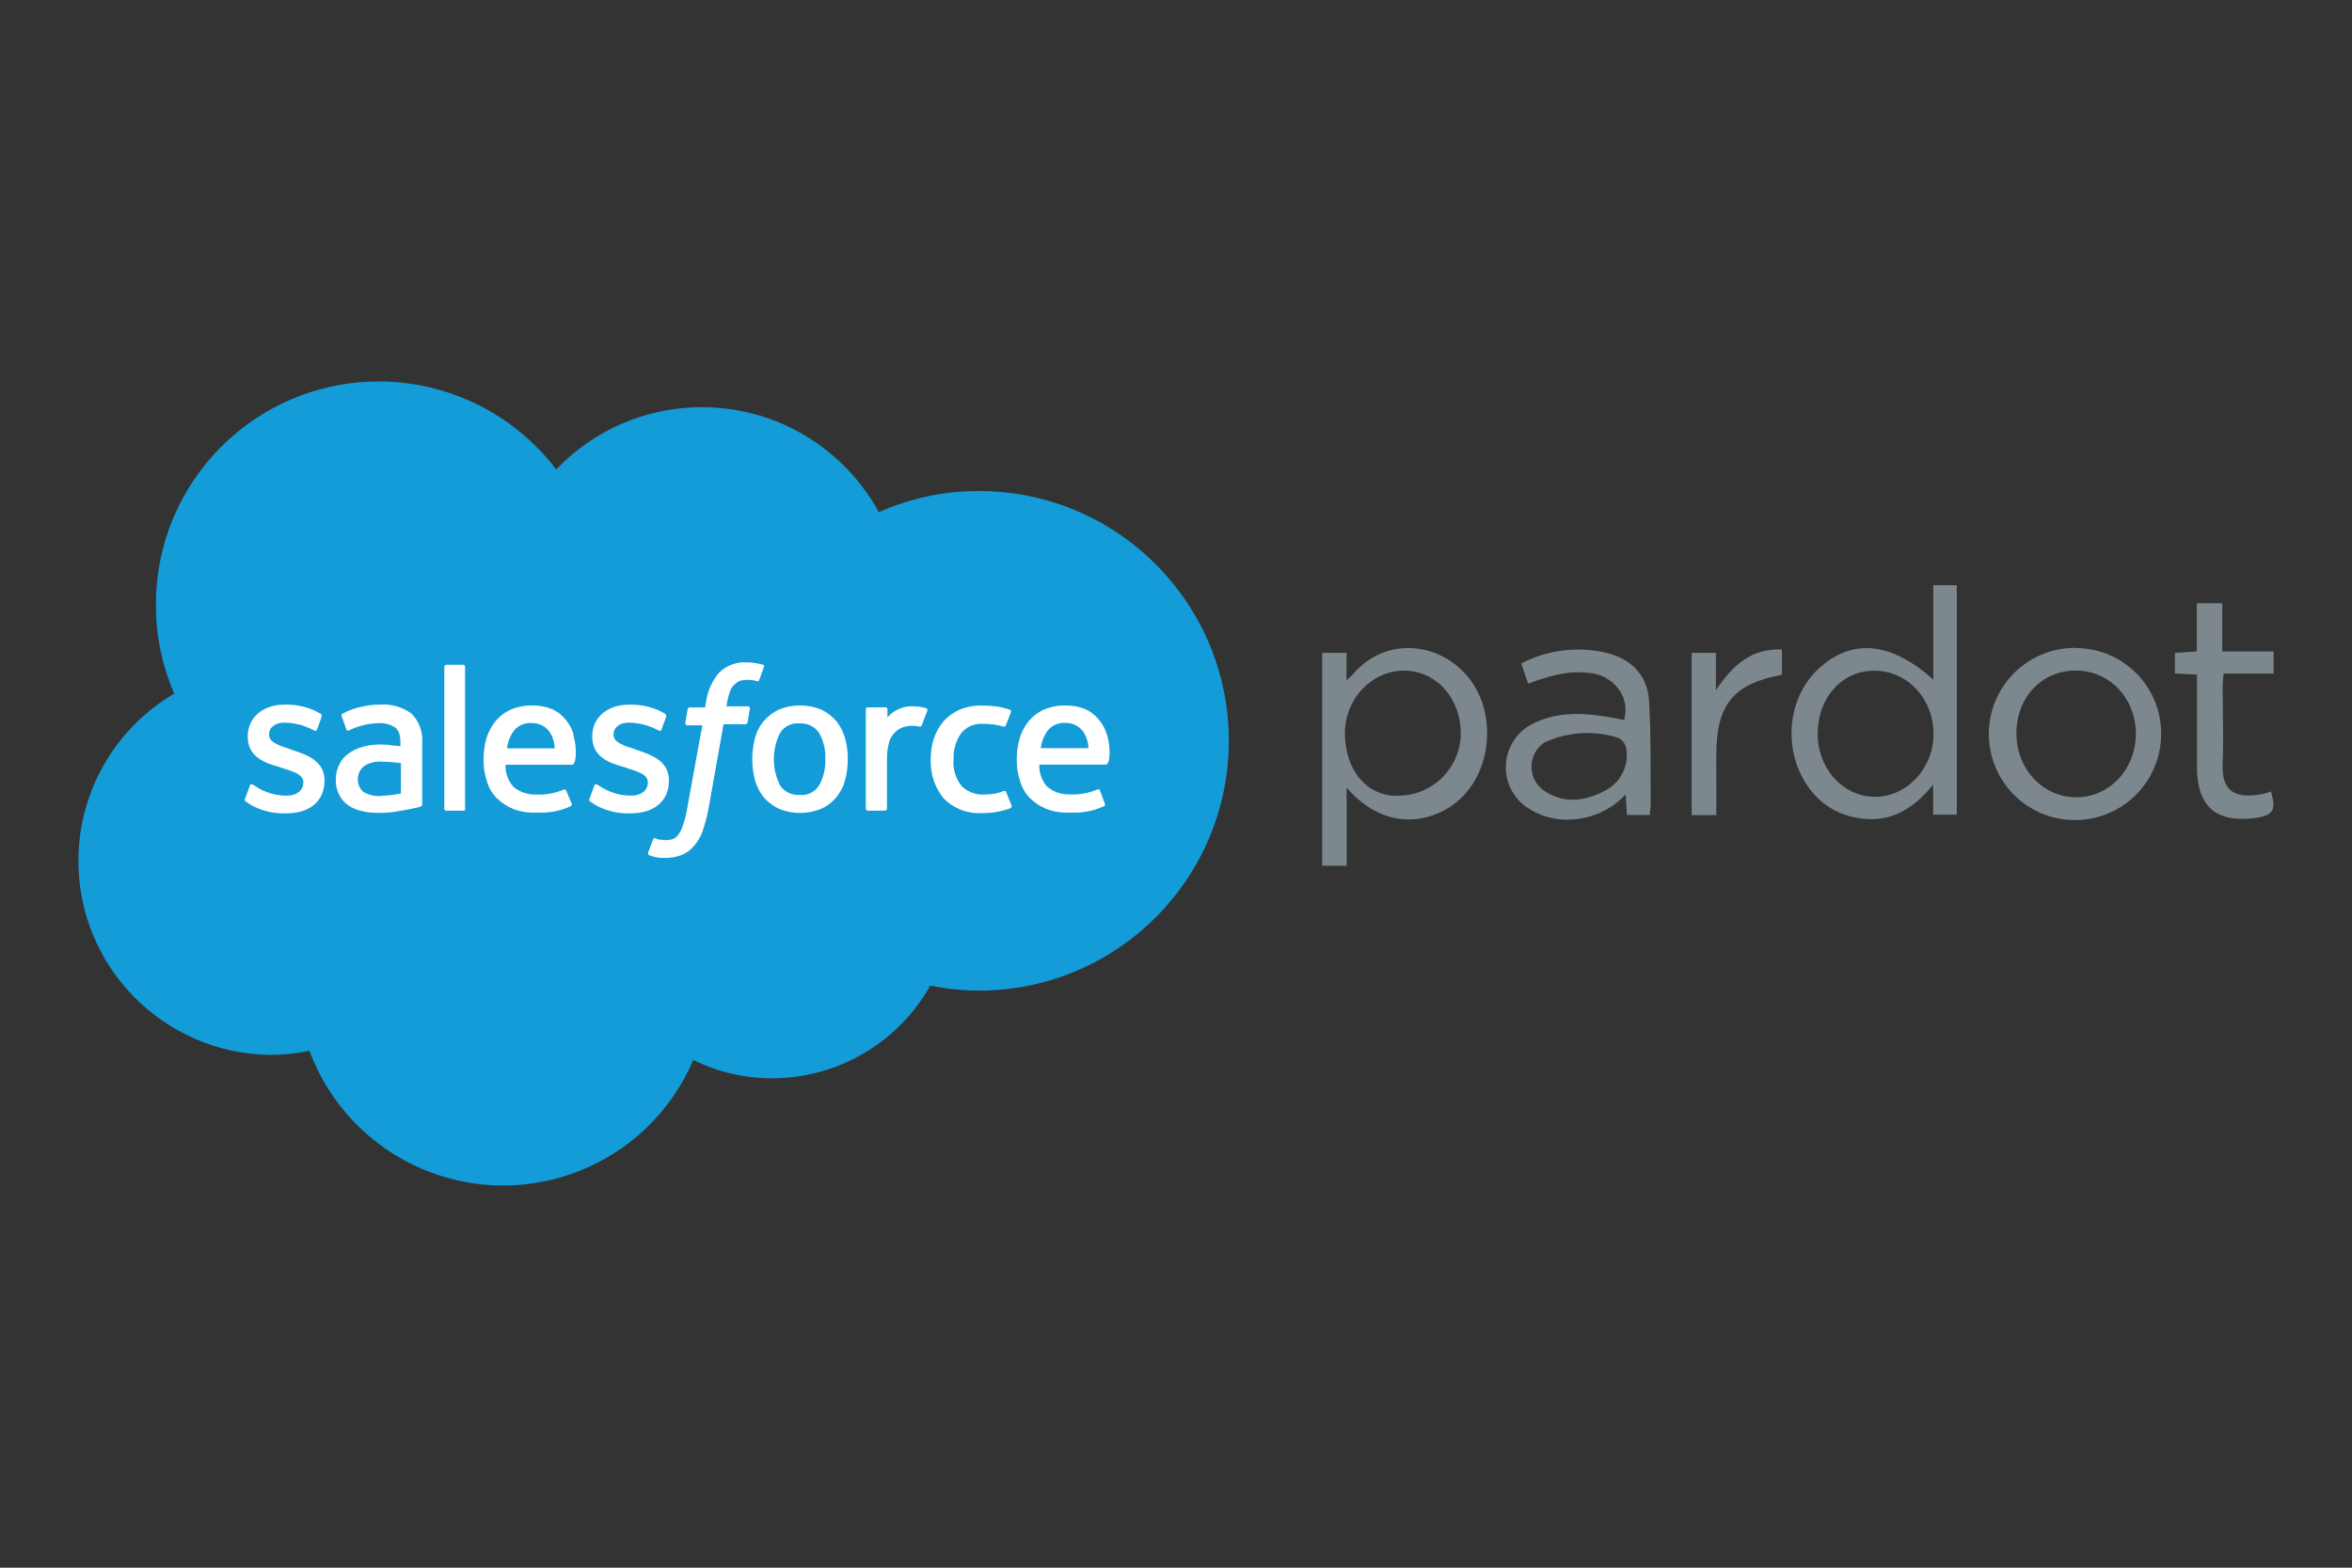 <svg width="900" height="600" viewBox="0 0 900 600" fill="none" xmlns="http://www.w3.org/2000/svg">
<rect x="0" y="0" width="900" height="600" fill="#333333" stroke="none"/>
<path d="M212.831 179.681C242.251 148.884 291.067 147.766 321.863 177.187C327.618 182.684 332.486 189.04 336.298 196.027C348.348 190.64 361.407 187.881 374.606 187.933C427.405 187.933 470.206 230.734 470.206 283.533C470.206 336.33 427.405 379.133 374.606 379.133C368.343 379.12 362.098 378.474 355.967 377.209C343.698 399.082 320.592 412.647 295.511 412.696C285.028 412.741 274.681 410.333 265.297 405.657C248.159 445.839 201.694 464.519 161.512 447.383C141.538 438.861 125.946 422.507 118.392 402.153C113.426 403.215 108.362 403.747 103.285 403.734C62.285 403.204 29.476 369.54 30.006 328.539C30.34 302.536 44.257 278.601 66.69 265.449C61.996 254.719 59.606 243.123 59.677 231.412C59.597 184.319 97.707 146.08 144.796 146C171.452 145.955 196.592 158.378 212.752 179.576" fill="#139CD8"/>
<path d="M93.773 305.677C93.587 306.03 93.663 306.463 93.958 306.732C94.828 307.259 95.539 307.787 96.409 308.313C100.467 310.441 105.013 311.47 109.591 311.294C118.555 311.294 124.17 306.549 124.17 298.823V298.638C124.17 291.44 117.842 288.963 111.859 287.037L111.201 286.774C106.797 285.377 102.95 284.138 102.95 281.159V280.974C102.95 278.521 105.242 276.57 108.748 276.57C112.739 276.623 116.657 277.646 120.166 279.55C120.53 279.809 121.036 279.727 121.299 279.365V279.18C121.484 278.652 123.067 274.618 123.067 274.25C123.173 273.862 123.041 273.446 122.724 273.195C118.792 270.864 114.299 269.652 109.726 269.688H108.854C100.602 269.688 94.8 274.618 94.8 281.816V282.001C94.8 289.568 101.128 292.019 107.113 293.602L107.982 293.944C112.386 295.342 116.078 296.396 116.078 299.402V299.587C116.078 302.409 113.625 304.518 109.75 304.518C105.638 304.556 101.608 303.391 98.149 301.169C97.436 300.826 97.094 300.456 96.752 300.3C96.388 300.04 95.881 300.122 95.618 300.484V300.669L93.773 305.677Z" fill="white"/>
<path d="M225.564 305.677C225.375 306.03 225.452 306.463 225.747 306.732C226.618 307.259 227.328 307.787 228.199 308.313C232.258 310.441 236.803 311.47 241.38 311.294C250.344 311.294 255.961 306.549 255.961 298.823V298.638C255.961 291.44 249.633 288.963 243.648 287.037L243.015 286.774C238.612 285.377 234.765 284.138 234.765 281.159V280.974C234.765 278.521 237.057 276.57 240.564 276.57C244.553 276.623 248.472 277.646 251.979 279.55C252.345 279.809 252.849 279.727 253.112 279.365V279.18C253.297 278.652 254.88 274.618 254.88 274.25C254.986 273.862 254.854 273.446 254.536 273.195C250.603 270.866 246.11 269.652 241.539 269.688H240.669C232.414 269.688 226.617 274.618 226.617 281.816V282.001C226.617 289.568 232.943 292.019 238.927 293.602L239.797 293.944C244.201 295.342 247.891 296.396 247.891 299.402V299.587C247.891 302.409 245.44 304.518 241.563 304.518C237.454 304.556 233.421 303.391 229.962 301.169C229.25 300.826 228.907 300.456 228.565 300.3C228.199 300.04 227.694 300.122 227.43 300.484V300.669L225.564 305.677Z" fill="white"/>
<path d="M323.359 282.478C322.676 280.111 321.537 277.901 320.01 275.967C318.394 274.121 316.421 272.624 314.21 271.564C309.029 269.46 303.231 269.46 298.049 271.564C295.837 272.622 293.862 274.121 292.249 275.967C290.655 277.857 289.511 280.083 288.9 282.478C287.502 287.774 287.502 293.344 288.9 298.64C289.583 301.007 290.722 303.217 292.249 305.153C293.864 306.999 295.837 308.496 298.049 309.556C303.231 311.66 309.029 311.66 314.21 309.556C316.458 308.561 318.446 307.053 320.01 305.153C321.604 303.266 322.749 301.039 323.359 298.64C324.076 296.003 324.432 293.279 324.414 290.546C324.445 287.812 324.091 285.086 323.359 282.452M315.792 290.544C315.971 294.11 315.12 297.653 313.341 300.748C311.72 303.197 308.877 304.546 305.958 304.255C303.057 304.438 300.265 303.113 298.575 300.748C295.295 294.35 295.295 286.764 298.575 280.367C300.194 277.92 303.037 276.569 305.958 276.86C308.859 276.675 311.649 278 313.341 280.367C315.142 283.455 315.995 287.003 315.792 290.57" fill="white"/>
<path d="M385.047 303.227C384.958 302.849 384.583 302.618 384.206 302.7C383.071 303.156 381.896 303.508 380.7 303.755C379.363 303.964 378.016 304.078 376.664 304.096C373.476 304.279 370.355 303.135 368.044 300.934C365.675 298.028 364.54 294.308 364.88 290.572C364.745 287.078 365.733 283.63 367.7 280.737C369.711 278.161 372.882 276.774 376.138 277.045C378.811 277.002 381.476 277.358 384.047 278.101C384.43 278.172 384.803 277.944 384.919 277.573C385.63 275.807 386.156 274.409 386.843 272.486C386.946 272.115 386.735 271.728 386.367 271.614C384.717 271.039 383.013 270.623 381.28 270.375C379.418 270.155 377.542 270.041 375.666 270.031C372.774 269.979 369.903 270.519 367.228 271.612C364.88 272.607 362.78 274.11 361.087 276.016C359.45 277.929 358.195 280.141 357.394 282.527C356.528 285.137 356.108 287.873 356.155 290.621C355.912 296.038 357.667 301.36 361.087 305.571C365.009 309.538 370.471 311.589 376.035 311.184C379.701 311.227 383.343 310.574 386.767 309.26C387.05 309.071 387.187 308.722 387.108 308.39L385.047 303.227Z" fill="white"/>
<path d="M423.535 281.08C422.87 278.865 421.728 276.822 420.186 275.096C418.851 273.5 417.164 272.236 415.256 271.404C412.912 270.453 410.403 269.977 407.873 270.005C404.98 269.936 402.107 270.476 399.436 271.586C397.196 272.6 395.214 274.105 393.636 275.99C392.061 277.974 390.87 280.237 390.131 282.66C389.41 285.297 389.055 288.019 389.076 290.753C389.016 293.503 389.436 296.242 390.313 298.847C390.974 301.296 392.244 303.535 394.006 305.36C395.824 307.158 397.974 308.591 400.334 309.579C403.298 310.719 406.475 311.197 409.643 310.975C414.061 311.238 418.47 310.397 422.482 308.524C422.824 308.339 423.01 308.183 422.665 307.285L420.899 302.54C420.822 302.23 420.507 302.039 420.195 302.116C420.195 302.116 420.19 302.118 420.186 302.12H420.003C416.678 303.551 413.072 304.207 409.456 304.044C406.262 304.177 403.13 303.115 400.677 301.065C398.626 298.747 397.558 295.721 397.698 292.626H423.191C423.57 292.641 423.889 292.346 423.904 291.967C424.433 291.782 425.301 286.695 423.563 281.079M398.251 286.354C398.488 284.224 399.21 282.176 400.36 280.369C401.902 277.913 404.663 276.496 407.556 276.677C410.438 276.561 413.167 277.963 414.756 280.369C415.835 282.185 416.443 284.243 416.522 286.354H398.251Z" fill="white"/>
<path d="M219.504 281.08C218.839 278.865 217.695 276.822 216.155 275.096C214.818 273.5 213.133 272.236 211.225 271.403C208.88 270.453 206.37 269.977 203.842 270.005C200.949 269.938 198.076 270.476 195.405 271.586C193.167 272.6 191.182 274.105 189.605 275.99C188.029 277.974 186.839 280.237 186.099 282.66C185.379 285.297 185.026 288.019 185.045 290.753C184.985 293.503 185.403 296.241 186.282 298.847C186.941 301.296 188.211 303.536 189.975 305.36C191.793 307.158 193.943 308.591 196.303 309.579C199.267 310.719 202.444 311.197 205.61 310.975C210.026 311.238 214.441 310.397 218.451 308.524C218.792 308.339 218.979 308.183 218.634 307.285L216.657 302.592C216.58 302.282 216.267 302.092 215.955 302.168C215.951 302.168 215.946 302.17 215.946 302.17H215.761C212.436 303.602 208.832 304.259 205.214 304.093C202.018 304.227 198.89 303.165 196.435 301.115C194.384 298.797 193.316 295.771 193.456 292.678H218.951C219.33 292.693 219.649 292.398 219.662 292.019C220.189 291.834 221.06 286.746 219.321 281.131M194.007 286.406C194.246 284.276 194.966 282.23 196.116 280.421C197.658 277.965 200.42 276.548 203.316 276.729C206.194 276.613 208.925 278.015 210.514 280.421C211.594 282.238 212.203 284.295 212.281 286.406H194.007Z" fill="white"/>
<path d="M149.221 285.114C148.167 285.114 146.927 284.929 145.187 284.929C143.05 284.959 140.926 285.252 138.859 285.799C136.968 286.292 135.182 287.123 133.586 288.252C132.003 289.309 130.73 290.763 129.894 292.471C128.979 294.268 128.499 296.256 128.496 298.271C128.408 300.277 128.835 302.275 129.735 304.072C130.493 305.676 131.647 307.064 133.084 308.104C134.669 309.213 136.464 309.991 138.355 310.398C140.539 310.923 142.781 311.162 145.027 311.111C147.62 311.143 150.209 310.906 152.751 310.398C155.202 310.057 158.366 309.344 159.264 309.159C159.865 309.032 160.457 308.857 161.03 308.633C161.407 308.541 161.64 308.166 161.558 307.789V284.431C161.913 280.27 160.44 276.16 157.524 273.173C154.138 270.64 149.959 269.395 145.738 269.666C143.435 269.641 141.133 269.88 138.884 270.379C136.108 270.866 133.433 271.82 130.976 273.201C130.65 273.451 130.569 273.909 130.792 274.256L132.559 279.186C132.636 279.496 132.948 279.686 133.259 279.609C133.263 279.609 133.265 279.608 133.269 279.608H133.453C133.586 279.591 133.707 279.524 133.795 279.423C137.23 277.773 140.978 276.873 144.79 276.785C147.013 276.63 149.229 277.185 151.116 278.368C152.514 279.423 153.225 281.004 153.225 284.511V285.566L149.191 285.223M139.177 303.148C138.6 302.73 138.124 302.189 137.78 301.567C136.205 298.836 136.791 295.374 139.177 293.315C141.342 291.847 143.967 291.218 146.559 291.549C148.854 291.556 151.144 291.732 153.414 292.077V303.678C151.153 304.141 148.863 304.432 146.559 304.548C144.011 304.929 141.407 304.436 139.177 303.148Z" fill="white"/>
<path d="M354.823 271.932C354.976 271.618 354.845 271.243 354.532 271.088C353.165 270.659 351.745 270.418 350.313 270.377C348.088 270.151 345.842 270.515 343.802 271.431C342.163 272.133 340.716 273.218 339.583 274.595V271.431C339.559 271.051 339.253 270.745 338.87 270.718H332.016C331.635 270.745 331.331 271.049 331.305 271.431V309.555C331.329 309.937 331.633 310.242 332.016 310.268H338.687C339.068 310.24 339.372 309.937 339.399 309.555V290.572C339.358 288.317 339.652 286.07 340.27 283.903C340.675 282.482 341.471 281.204 342.563 280.21C343.436 279.309 344.524 278.648 345.727 278.286C346.815 277.965 347.941 277.787 349.075 277.759C350.026 277.771 350.97 277.886 351.896 278.101C352.323 278.148 352.712 277.842 352.768 277.416C353.294 276.177 354.534 272.671 354.877 271.958" fill="white"/>
<path d="M291.899 254.372L289.446 253.844C288.291 253.625 287.118 253.51 285.941 253.5C281.976 253.216 278.076 254.624 275.209 257.375C272.422 260.666 270.654 264.697 270.12 268.977L269.779 270.743H263.979C263.561 270.756 263.203 271.047 263.107 271.454L262.237 276.727C262.172 277.134 262.441 277.517 262.842 277.597H268.748L262.949 309.392C262.633 311.55 262.103 313.669 261.368 315.72C260.992 317.042 260.397 318.293 259.602 319.411C259.053 320.236 258.247 320.859 257.308 321.177C256.344 321.475 255.335 321.589 254.33 321.52C253.802 321.52 252.932 321.337 252.221 321.337C251.73 321.238 251.26 321.059 250.825 320.811C250.49 320.702 250.125 320.846 249.953 321.152C249.77 321.681 248.187 325.899 248.028 326.241C247.836 326.627 247.989 327.096 248.37 327.296C249.118 327.585 249.886 327.82 250.664 328.009C251.874 328.281 253.115 328.397 254.356 328.35C256.511 328.389 258.657 328.033 260.684 327.296C262.51 326.573 264.136 325.427 265.43 323.947C266.884 322.3 268.02 320.393 268.776 318.33C269.755 315.519 270.522 312.637 271.071 309.71L276.87 277.201H285.2C285.618 277.188 285.976 276.897 286.071 276.49L286.941 271.217C287.006 270.812 286.738 270.427 286.336 270.347H277.977C278.218 268.365 278.687 266.419 279.375 264.547C279.726 263.53 280.335 262.623 281.141 261.91C281.759 261.327 282.472 260.853 283.251 260.513C284.177 260.302 285.123 260.187 286.073 260.17C286.784 260.17 287.654 260.355 288.182 260.355C288.612 260.392 289.032 260.508 289.42 260.698C290.292 260.883 290.292 260.698 290.475 260.355L292.401 255.081C292.584 254.738 292.058 254.555 291.873 254.37" fill="white"/>
<path d="M178.11 309.553C178.085 309.935 177.781 310.24 177.398 310.266H170.727C170.344 310.238 170.04 309.935 170.016 309.553V255.135C170.04 254.755 170.344 254.45 170.727 254.424H177.24C177.622 254.45 177.925 254.755 177.951 255.135V309.605L178.11 309.553Z" fill="white"/>
<path d="M517.477 258.354C516.773 259.052 516.034 259.709 515.263 260.33V249.864H505.93V331.333H515.289V301.461C528.761 316.965 544.29 315.409 554.334 309.133C566.645 301.515 571.92 285.088 567.517 269.929C560.69 247.598 532.715 239.924 517.477 258.354ZM534.589 304.572C522.276 304.572 514.735 294.026 514.63 280.843C514.524 267.661 524.755 256.771 537.014 256.666C549.272 256.562 558.973 266.922 558.973 280.791C558.859 294.013 548.047 304.636 534.826 304.522H534.561L534.589 304.572Z" fill="#7D888E"/>
<path d="M850.359 230.882V249.338H870.002V257.775H850.859C850.726 259.804 850.517 261.281 850.517 263.048C850.517 272.751 850.887 282.479 850.517 292.049C849.937 303.466 855.791 305.892 866.336 303.781C867.23 303.537 868.111 303.245 868.973 302.911C871.163 310.055 869.791 312.218 862.671 313.114C847.829 314.88 840.71 308.605 840.686 293.606V258.169L832.25 257.773V249.862L840.633 249.336V230.88L850.359 230.882Z" fill="#7D888E"/>
<path d="M656.766 311.979H647.328V249.864H656.583V264.208C663.094 254.374 670.318 248.098 681.867 248.574V258.251C663.148 261.758 656.742 269.694 656.742 289.098C656.766 296.503 656.766 304.044 656.766 311.979Z" fill="#7D888E"/>
<path d="M739.783 224.001V260.121C723.332 245.384 708.46 244.301 695.858 255.981C683.256 267.663 682.147 288.676 692.802 302.359C697.064 307.878 703.213 311.632 710.071 312.905C722.014 315.306 731.374 310.637 739.733 300.275V311.797H748.775V223.973H739.783V224.001ZM717.135 304.968C704.822 304.677 695.279 293.789 695.543 280.263C695.806 266.739 705.007 256.535 717.504 256.694C730.002 256.851 740.044 267.582 739.861 281.291C739.755 294.341 729.289 305.231 717.161 304.968H717.135Z" fill="#7D888E"/>
<path d="M631.013 268.32C630.459 258.802 624.607 252.5 615.484 250.049C604.26 247.2 592.38 248.58 582.108 253.924L584.744 261.648C595.791 257.536 601.643 256.718 608.867 257.616C616.987 258.645 624.185 266.395 621.416 275.596L618.57 274.991C608.023 273.014 597.609 271.853 587.564 276.494C578.085 280.513 573.661 291.453 577.678 300.931C579.091 304.264 581.445 307.115 584.453 309.133C589.7 312.633 595.998 314.208 602.276 313.589C609.845 313.01 616.918 309.592 622.075 304.018L622.523 311.929H631.302C631.302 310.533 631.644 309.291 631.618 308.289C631.541 294.922 631.804 281.502 631.013 268.32ZM613.007 303.227C605.283 306.945 597.4 307.498 590.15 302.122C585.365 298.216 584.654 291.175 588.555 286.391C589.269 285.519 590.107 284.761 591.046 284.14C599.864 280.065 609.89 279.436 619.15 282.372C620.722 283.093 621.863 284.508 622.236 286.195C623.578 293.313 619.735 300.397 613.035 303.148L613.007 303.227Z" fill="#7D888E"/>
<path d="M794.543 247.966C776.345 247.663 761.344 262.171 761.044 280.367C760.739 298.566 775.247 313.566 793.447 313.869C811.631 314.171 826.624 299.686 826.947 281.5V281.289C827.285 263.267 812.949 248.382 794.924 248.044C794.911 248.044 794.9 248.044 794.887 248.044L794.543 247.966ZM794.543 305.151C781.704 305.151 771.527 294.315 771.579 280.554C771.632 266.791 781.413 256.535 794.439 256.64C807.462 256.746 817.296 267.398 817.296 280.869C817.296 294.341 807.304 305.101 794.517 305.151H794.543Z" fill="#7D888E"/>
</svg>
